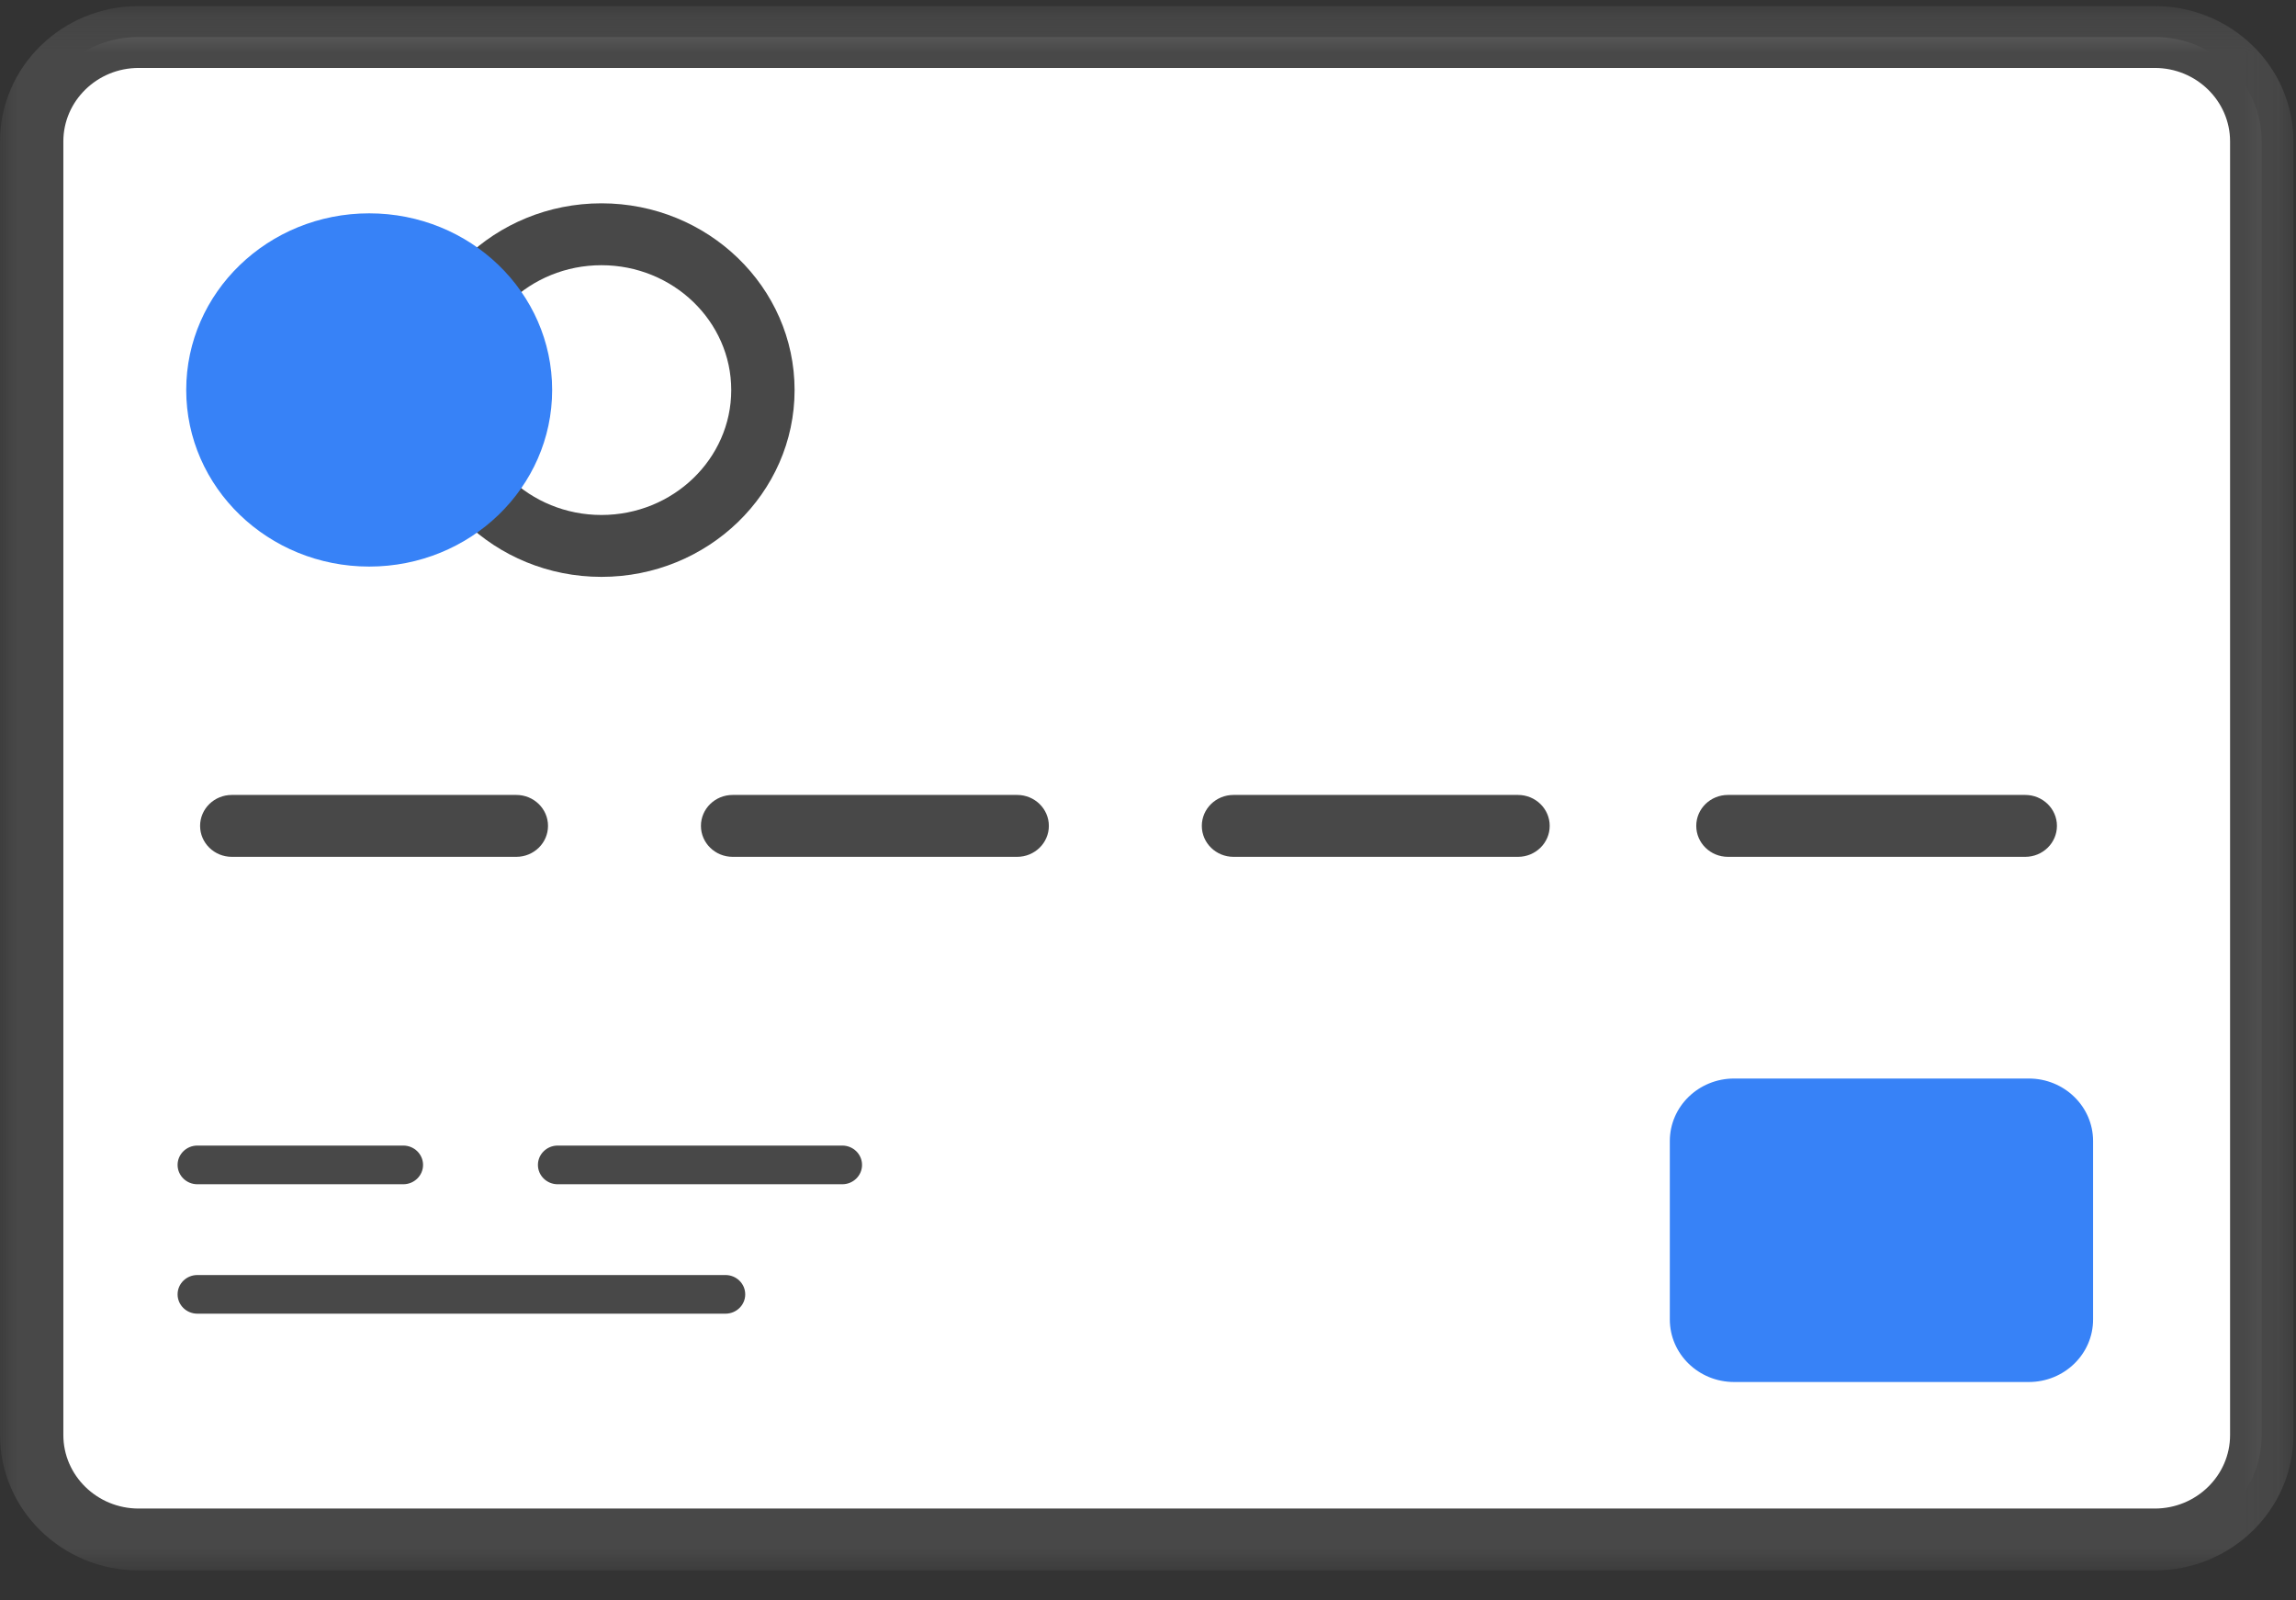 <?xml version="1.0" encoding="UTF-8"?>
<svg width="66px" height="46px" viewBox="0 0 66 46" version="1.1" xmlns="http://www.w3.org/2000/svg" xmlns:xlink="http://www.w3.org/1999/xlink">
    <rect x="0" y="0" width="66" height="46" fill="#333333" stroke="none"/>
    <!-- Generator: Sketch 46 (44423) - http://www.bohemiancoding.com/sketch -->
    <title>Pago</title>
    <desc>Created with Sketch.</desc>
    <defs>
        <polygon id="path-1" points="65.926 45.139 0 45.139 0 0.174 65.926 0.174 65.926 45.139"/>
    </defs>
    <g id="Desktop" stroke="none" stroke-width="1" fill="none" fill-rule="evenodd">
        <g id="Home_V1" transform="translate(-207, -5453)">
            <g id="Footer" transform="translate(0, 5370)">
                <g id="Group-42" transform="translate(120, 83)">
                    <g id="Pago" transform="translate(87, 0)">
                        <g id="Group-17">
                            <g id="Group-10">
                                <path d="M0.91,4.066 C0.91,2.408 2.288,1.064 3.985,1.064 L61.941,1.064 C63.639,1.064 65.015,2.404 65.015,4.066 L65.015,41.247 C65.015,42.905 63.638,44.249 61.941,44.249 L3.985,44.249 C2.287,44.249 0.91,42.909 0.91,41.247 L0.91,4.066 Z" id="Fill-1" fill="#FFFFFF"/>
                                <g id="Group-5">
                                    <mask id="mask-2" fill="white">
                                        <use xlink:href="#path-1"/>
                                    </mask>
                                    <g id="Clip-4"/>
                                    <path d="M3.985,1.953 C2.792,1.953 1.821,2.901 1.821,4.066 L1.821,41.247 C1.821,42.412 2.792,43.36 3.985,43.36 L61.941,43.36 C63.134,43.36 64.105,42.412 64.105,41.247 L64.105,4.066 C64.105,2.901 63.134,1.953 61.941,1.953 L3.985,1.953 Z M3.985,45.139 C1.787,45.139 -4.55172414e-05,43.393 -4.55172414e-05,41.247 L-4.55172414e-05,4.066 C-4.55172414e-05,1.92 1.787,0.174 3.985,0.174 L61.941,0.174 C64.138,0.174 65.926,1.92 65.926,4.066 L65.926,41.247 C65.926,43.393 64.138,45.139 61.941,45.139 L3.985,45.139 Z" id="Fill-3" fill="#484848" mask="url(#mask-2)"/>
                                </g>
                                <path d="M17.289,15.691 C19.853,15.691 21.93,13.686 21.93,11.212 C21.93,8.739 19.853,6.733 17.289,6.733 C14.726,6.733 12.649,8.739 12.649,11.212 C12.649,13.686 14.726,15.691 17.289,15.691" id="Fill-6" fill="#FFFFFF"/>
                                <path d="M17.289,7.623 C15.233,7.623 13.559,9.233 13.559,11.212 C13.559,13.191 15.233,14.802 17.289,14.802 C19.346,14.802 21.02,13.191 21.02,11.212 C21.02,9.233 19.346,7.623 17.289,7.623 M17.289,16.581 C14.229,16.581 11.738,14.172 11.738,11.212 C11.738,8.252 14.229,5.844 17.289,5.844 C20.35,5.844 22.841,8.252 22.841,11.212 C22.841,14.172 20.35,16.581 17.289,16.581" id="Fill-8" fill="#484848"/>
                            </g>
                            <path d="M48,32.797 C48,31.804 48.827,31 49.848,31 L58.319,31 C59.34,31 60.167,31.805 60.167,32.797 L60.167,37.926 C60.167,38.919 59.341,39.723 58.319,39.723 L49.848,39.723 C48.827,39.723 48,38.918 48,37.926 L48,32.797 Z" id="Fill-11" fill="#3782F7"/>
                            <g id="Group-43" transform="translate(5, 6)">
                                <path d="M5.613,10.285 C8.518,10.285 10.872,8.012 10.872,5.209 C10.872,2.405 8.518,0.132 5.613,0.132 C2.708,0.132 0.353,2.405 0.353,5.209 C0.353,8.012 2.708,10.285 5.613,10.285" id="Fill-13" fill="#3782F7"/>
                                <path d="M9.842,18.628 L1.663,18.628 C1.16,18.628 0.752,18.229 0.752,17.738 C0.752,17.247 1.16,16.849 1.663,16.849 L9.842,16.849 C10.345,16.849 10.753,17.247 10.753,17.738 C10.753,18.229 10.345,18.628 9.842,18.628" id="Fill-17" fill="#484848"/>
                                <path d="M6.592,28.039 L0.674,28.039 C0.36,28.039 0.105,27.79 0.105,27.483 C0.105,27.176 0.36,26.927 0.674,26.927 L6.592,26.927 C6.906,26.927 7.161,27.176 7.161,27.483 C7.161,27.79 6.906,28.039 6.592,28.039" id="Fill-21" fill="#484848"/>
                                <path d="M19.211,28.039 L11.032,28.039 C10.718,28.039 10.463,27.79 10.463,27.483 C10.463,27.176 10.718,26.927 11.032,26.927 L19.211,26.927 C19.526,26.927 19.78,27.176 19.78,27.483 C19.78,27.79 19.526,28.039 19.211,28.039" id="Fill-25" fill="#484848"/>
                                <path d="M15.853,31.759 L0.674,31.759 C0.36,31.759 0.105,31.511 0.105,31.204 C0.105,30.896 0.36,30.648 0.674,30.648 L15.853,30.648 C16.168,30.648 16.422,30.896 16.422,31.204 C16.422,31.511 16.168,31.759 15.853,31.759" id="Fill-29" fill="#484848"/>
                                <path d="M24.239,18.628 L16.06,18.628 C15.557,18.628 15.149,18.229 15.149,17.738 C15.149,17.247 15.557,16.849 16.06,16.849 L24.239,16.849 C24.742,16.849 25.15,17.247 25.15,17.738 C25.15,18.229 24.742,18.628 24.239,18.628" id="Fill-33" fill="#484848"/>
                                <path d="M38.637,18.628 L30.457,18.628 C29.954,18.628 29.547,18.229 29.547,17.738 C29.547,17.247 29.954,16.849 30.457,16.849 L38.637,16.849 C39.139,16.849 39.547,17.247 39.547,17.738 C39.547,18.229 39.139,18.628 38.637,18.628" id="Fill-37" fill="#484848"/>
                                <path d="M53.217,18.628 L44.67,18.628 C44.167,18.628 43.76,18.229 43.76,17.738 C43.76,17.247 44.167,16.849 44.67,16.849 L53.217,16.849 C53.72,16.849 54.128,17.247 54.128,17.738 C54.128,18.229 53.72,18.628 53.217,18.628" id="Fill-41" fill="#484848"/>
                            </g>
                        </g>
                    </g>
                </g>
            </g>
        </g>
    </g>
</svg>
